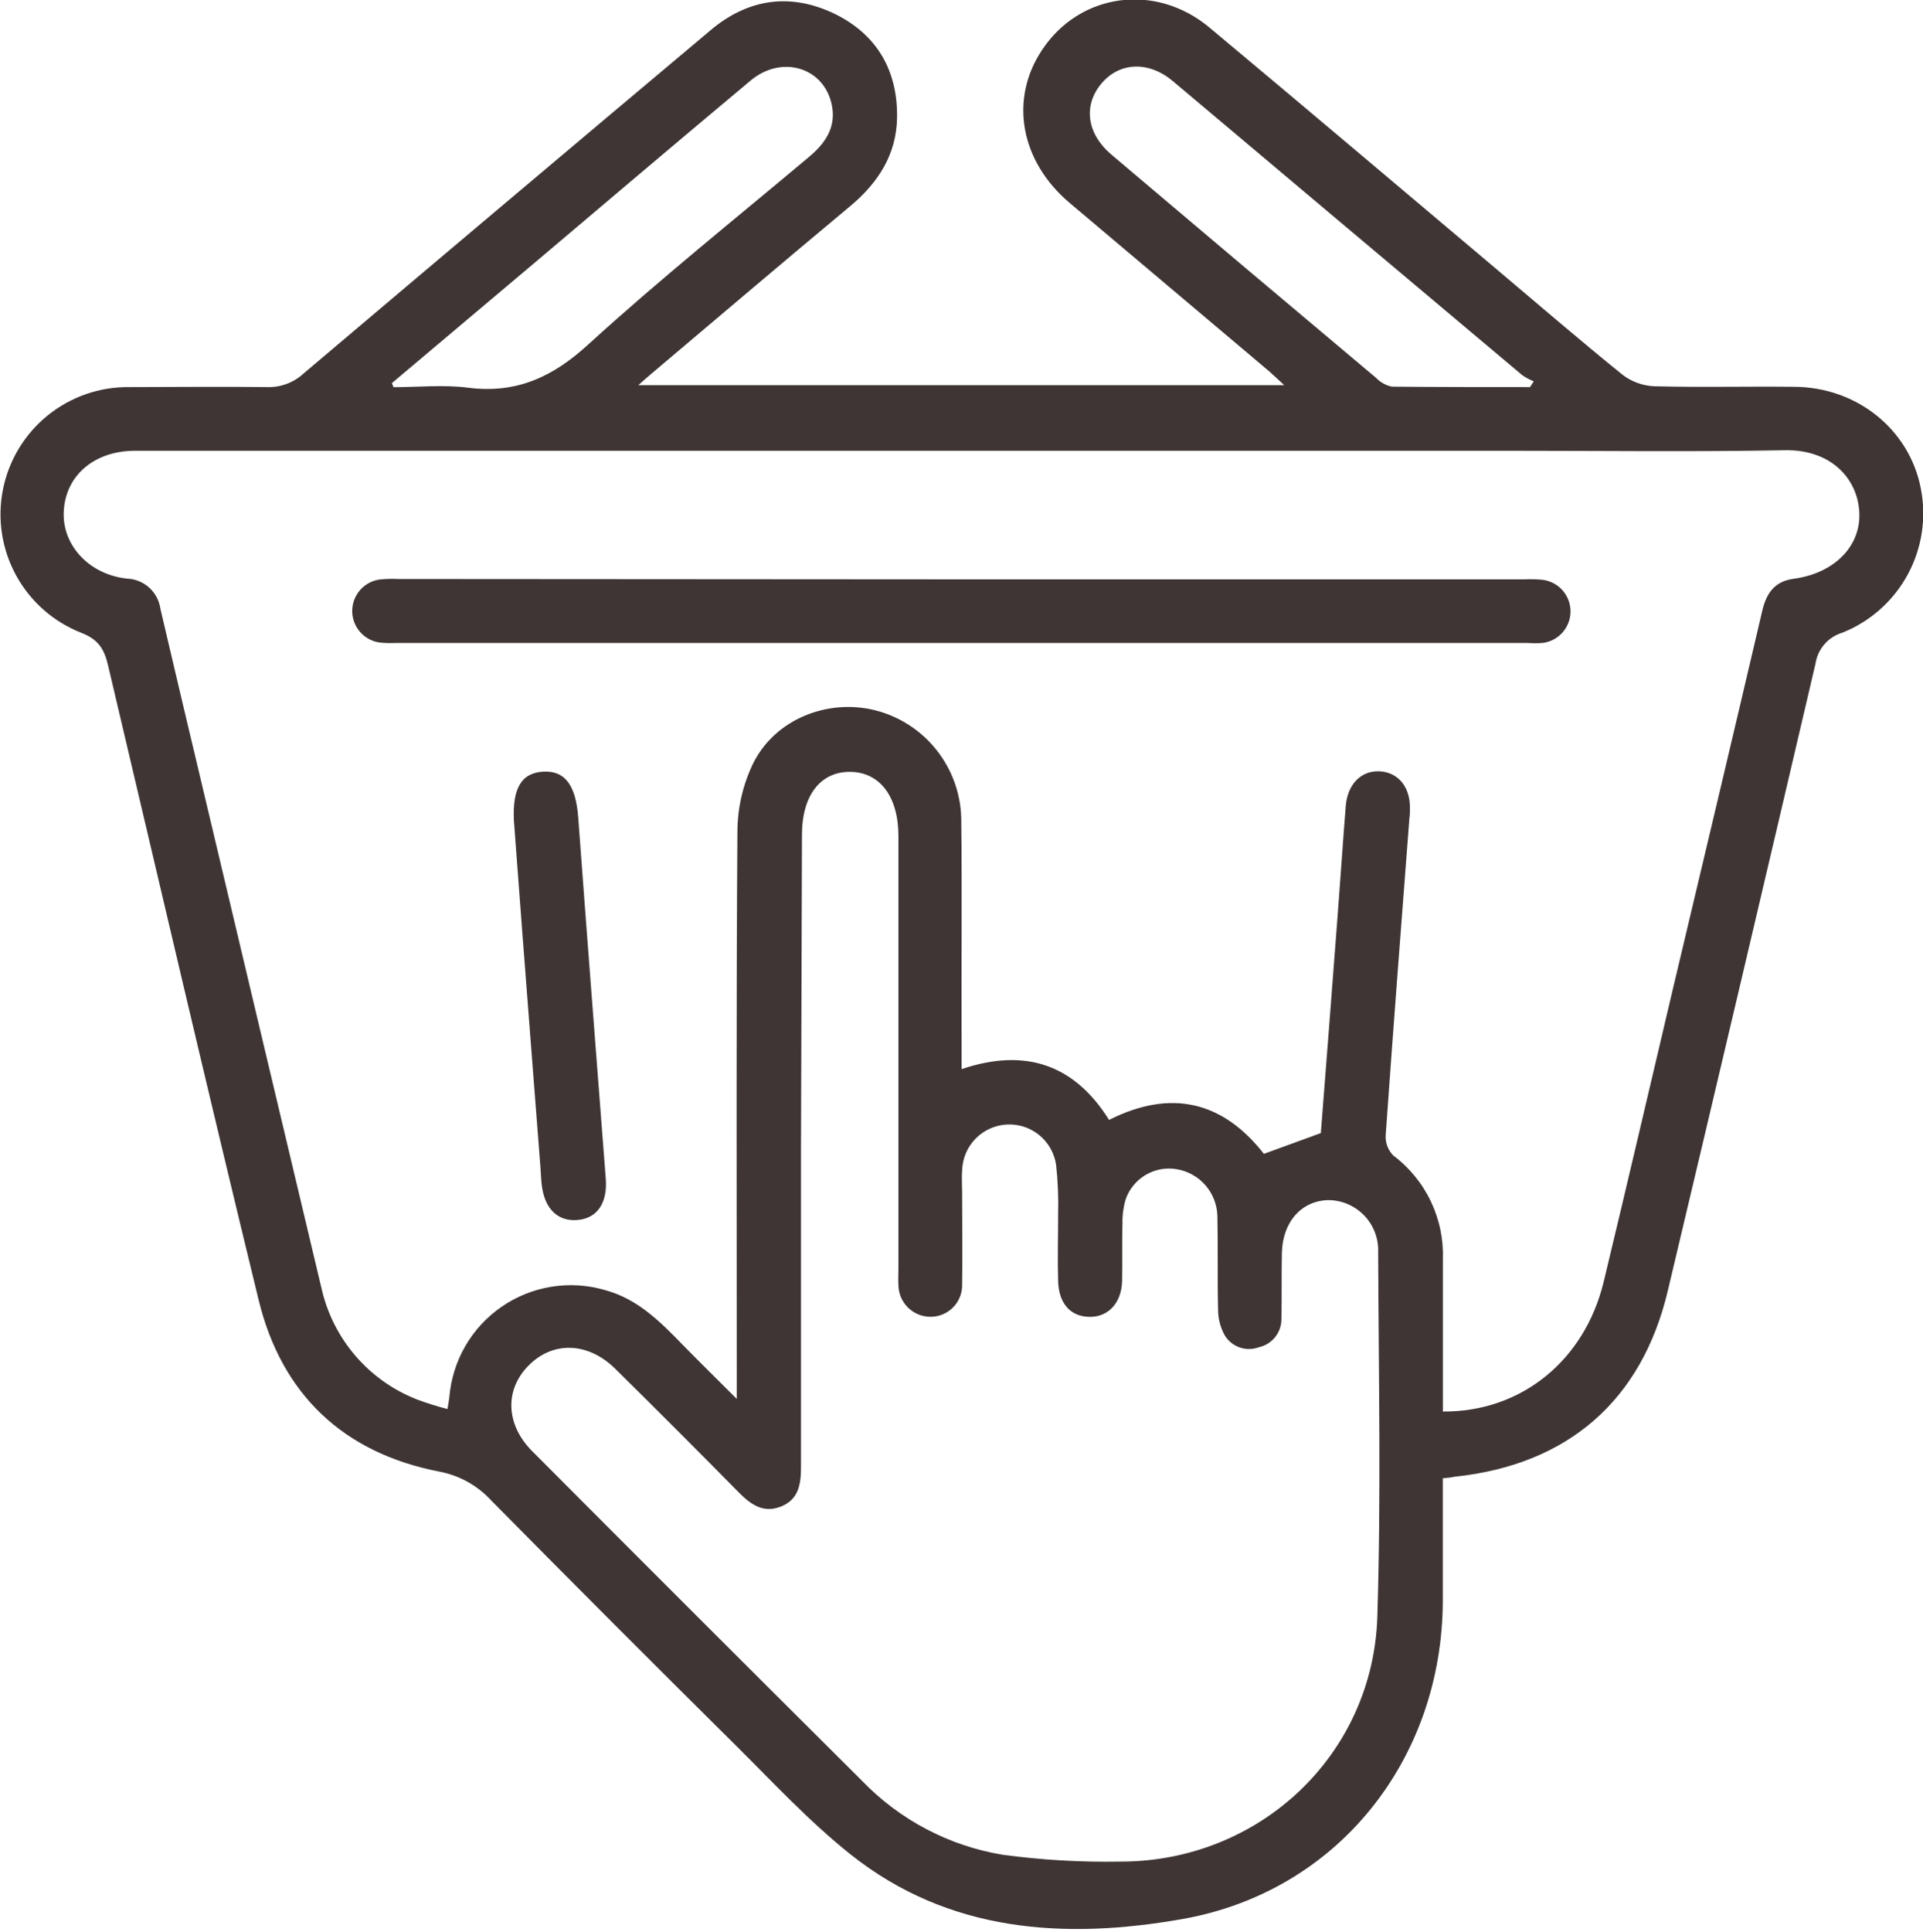 <?xml version="1.0" encoding="UTF-8"?> <svg xmlns="http://www.w3.org/2000/svg" width="236" height="237" viewBox="0 0 236 237" fill="none"> <g clip-path="url(#clip0_149_3638)"> <path d="M177.067 181.369C177.067 186.494 177.067 191.525 177.067 196.474C176.974 215.919 164.141 232.122 145.029 235.464C130.709 237.976 116.472 237.126 104.405 227.533C99.373 223.536 94.95 218.762 90.361 214.21C80.31 204.251 70.308 194.237 60.355 184.167C58.655 182.285 56.384 181.014 53.892 180.548C42.138 178.258 34.549 171.075 31.733 159.46C25.436 133.608 19.389 107.599 13.267 81.655C12.796 79.633 12.076 78.451 9.971 77.639C6.566 76.303 3.739 73.814 1.981 70.607C0.224 67.399 -0.352 63.676 0.355 60.088C1.062 56.499 3.006 53.273 5.848 50.971C8.691 48.669 12.251 47.438 15.908 47.493C21.521 47.493 27.144 47.42 32.758 47.493C33.588 47.522 34.416 47.387 35.194 47.096C35.972 46.804 36.684 46.362 37.291 45.795C53.91 31.73 70.551 17.699 87.213 3.702C91.829 -0.194 97.064 -0.914 102.475 1.717C107.645 4.256 110.175 8.688 110.092 14.422C110.027 18.927 107.793 22.408 104.368 25.27C96.215 32.066 88.127 38.935 80.021 45.785C79.559 46.173 79.097 46.58 78.34 47.254H157.604C156.875 46.589 156.321 46.053 155.757 45.555C147.583 38.667 139.412 31.773 131.244 24.873C125.206 19.758 123.858 12.178 127.884 6.131C132.5 -0.849 141.816 -2.179 148.464 3.407C160.152 13.166 171.776 23.008 183.419 32.823C188.654 37.236 193.834 41.705 199.161 46.007C200.285 46.854 201.641 47.337 203.048 47.392C208.735 47.54 214.432 47.392 220.119 47.457C227.866 47.457 234.347 52.701 235.732 59.93C236.446 63.546 235.87 67.299 234.104 70.534C232.337 73.769 229.493 76.283 226.065 77.639C225.22 77.897 224.465 78.39 223.889 79.06C223.312 79.73 222.937 80.55 222.806 81.424C216.811 107.085 210.77 132.731 204.682 158.361C201.488 171.841 192.421 179.707 178.562 181.175C178.165 181.259 177.787 181.314 177.067 181.369ZM162.1 139.018C162.784 130.257 163.476 121.365 164.15 112.474C164.501 107.95 164.796 103.426 165.156 98.902C165.378 96.187 167.077 94.507 169.339 94.636C171.601 94.766 173.097 96.557 173.032 99.253C173.032 99.631 173.032 100.019 172.967 100.407C171.979 113.333 170.973 126.314 170.059 139.277C170.031 139.732 170.099 140.189 170.258 140.617C170.417 141.044 170.664 141.434 170.982 141.761C172.959 143.244 174.547 145.185 175.608 147.417C176.669 149.65 177.173 152.106 177.076 154.576C177.076 159.728 177.076 164.889 177.076 170.041V173.18C186.697 173.254 194.48 166.92 196.816 157.244C199.678 145.371 202.439 133.479 205.245 121.587C208.938 106.048 212.632 90.5 216.269 74.952C216.777 72.782 217.783 71.323 220.129 71.01C225.207 70.326 228.512 66.892 228.17 62.626C227.847 58.554 224.56 55.12 219.011 55.24C207.701 55.452 196.391 55.304 185.081 55.304H16.601C11.541 55.304 8.005 58.361 7.82 62.82C7.654 66.938 10.968 70.493 15.594 70.991C16.601 71.029 17.562 71.42 18.31 72.095C19.058 72.77 19.544 73.686 19.684 74.684C21.365 81.867 23.06 89.044 24.771 96.215C29.659 116.841 34.555 137.461 39.461 158.075C40.151 161.131 41.579 163.972 43.622 166.348C45.665 168.724 48.259 170.562 51.177 171.703C52.403 172.158 53.651 172.549 54.917 172.875C55.027 172.164 55.111 171.786 55.148 171.416C55.329 169.205 55.999 167.062 57.111 165.142C58.223 163.222 59.748 161.573 61.576 160.316C63.404 159.058 65.488 158.223 67.679 157.87C69.869 157.518 72.111 157.657 74.241 158.278C78.322 159.377 81.101 162.239 83.898 165.11C85.902 167.16 87.952 169.164 90.417 171.629V168.203C90.417 146.128 90.343 124.052 90.5 101.976C90.517 99.074 91.186 96.212 92.457 93.602C95.181 88.201 101.598 85.699 107.387 87.139C110.358 87.889 113.002 89.593 114.913 91.99C116.824 94.386 117.897 97.343 117.968 100.407C118.078 109.797 117.968 119.177 118.014 128.567V131.171C125.862 128.521 131.863 130.626 136.11 137.403C143.736 133.553 150.098 135.15 155.111 141.567L162.1 139.018ZM98.302 140.92C98.302 153.92 98.302 166.92 98.302 179.911C98.302 182.043 98.062 183.982 95.79 184.859C93.676 185.672 92.153 184.601 90.703 183.142C85.68 178.046 80.624 172.986 75.534 167.963C72.173 164.639 67.861 164.51 64.87 167.539C61.878 170.567 62.1 174.805 65.294 178.027C78.762 191.538 92.257 205.021 105.78 218.476C110.408 223.283 116.463 226.47 123.046 227.561C127.84 228.206 132.676 228.487 137.513 228.401C154.529 228.401 168.499 215.374 169.034 198.349C169.505 183.447 169.191 168.508 169.136 153.588C169.162 152.777 169.027 151.969 168.739 151.211C168.452 150.453 168.017 149.759 167.46 149.169C166.903 148.58 166.235 148.106 165.494 147.776C164.753 147.446 163.954 147.265 163.144 147.245C159.792 147.245 157.41 149.867 157.318 153.708C157.262 156.395 157.318 159.091 157.262 161.777C157.279 162.594 157.012 163.391 156.507 164.032C156.002 164.674 155.29 165.12 154.493 165.295C153.724 165.58 152.879 165.585 152.107 165.308C151.335 165.031 150.685 164.49 150.273 163.781C149.767 162.841 149.498 161.792 149.488 160.725C149.396 156.884 149.488 153.034 149.405 149.193C149.369 147.797 148.845 146.457 147.924 145.406C147.003 144.356 145.744 143.66 144.364 143.441C143.06 143.23 141.723 143.484 140.587 144.159C139.451 144.834 138.588 145.887 138.15 147.134C137.869 148.087 137.735 149.077 137.753 150.07C137.689 152.452 137.753 154.843 137.707 157.226C137.615 159.931 135.953 161.63 133.636 161.565C131.318 161.5 129.942 159.875 129.859 157.207C129.776 154.539 129.859 151.667 129.859 148.898C129.911 146.9 129.827 144.901 129.61 142.915C129.4 141.482 128.66 140.179 127.538 139.264C126.415 138.349 124.991 137.887 123.544 137.969C122.098 138.051 120.735 138.671 119.724 139.708C118.712 140.745 118.125 142.123 118.078 143.57C118.004 144.493 118.078 145.417 118.078 146.34C118.078 150.107 118.134 153.874 118.078 157.641C118.085 158.163 117.985 158.681 117.786 159.164C117.587 159.647 117.293 160.084 116.92 160.45C116.547 160.816 116.104 161.102 115.618 161.292C115.132 161.482 114.612 161.572 114.09 161.556C113.079 161.53 112.116 161.115 111.403 160.398C110.689 159.681 110.279 158.717 110.258 157.706C110.212 157.013 110.258 156.321 110.258 155.628V102.567C110.258 97.766 108.005 94.756 104.377 94.701C100.748 94.645 98.422 97.526 98.422 102.42L98.302 140.92ZM187.777 47.493L188.229 46.783C187.74 46.587 187.272 46.339 186.835 46.044C172.53 34.023 158.232 21.992 143.939 9.953C140.939 7.432 137.356 7.617 135.141 10.285C132.925 12.954 133.359 16.407 136.424 18.992C147.226 28.145 158.044 37.267 168.877 46.358C169.399 46.906 170.075 47.283 170.816 47.438C176.467 47.493 182.117 47.493 187.777 47.493ZM48.094 47.004L48.288 47.503C51.343 47.503 54.437 47.18 57.446 47.567C63.392 48.325 67.852 46.247 72.219 42.24C80.962 34.272 90.223 26.858 99.29 19.25C101.228 17.616 102.576 15.742 102.124 13.092C101.312 8.337 96.03 6.629 92.134 9.87C83.169 17.367 74.25 24.928 65.359 32.453L48.094 47.004Z" fill="#3F3535"></path> <path d="M118.061 71.083H187.03C187.8 71.046 188.571 71.065 189.338 71.139C190.279 71.261 191.144 71.721 191.77 72.434C192.397 73.147 192.742 74.063 192.742 75.012C192.742 75.961 192.397 76.877 191.77 77.59C191.144 78.303 190.279 78.763 189.338 78.885C188.724 78.931 188.106 78.931 187.492 78.885H48.63C47.94 78.922 47.249 78.904 46.562 78.83C45.635 78.693 44.787 78.228 44.174 77.519C43.562 76.809 43.225 75.903 43.225 74.966C43.225 74.028 43.562 73.122 44.174 72.413C44.787 71.704 45.635 71.238 46.562 71.102C47.325 71.02 48.094 70.999 48.861 71.037L118.061 71.083Z" fill="#3F3535"></path> <path d="M63.07 100.693C62.876 96.704 63.993 94.811 66.699 94.673C69.404 94.534 70.678 96.446 70.964 100.324C72.054 115.096 73.208 129.869 74.344 144.641C74.565 147.596 73.3 149.461 70.909 149.682C68.518 149.904 66.856 148.38 66.496 145.463C66.403 144.78 66.385 144.087 66.339 143.395C65.926 138.113 65.517 132.829 65.111 127.542C64.415 118.605 63.735 109.655 63.07 100.693Z" fill="#3F3535"></path> </g> <defs> <clipPath id="clip0_149_3638"> <rect width="59" height="59.178" fill="white" transform="scale(4)"></rect> </clipPath> </defs> </svg> 